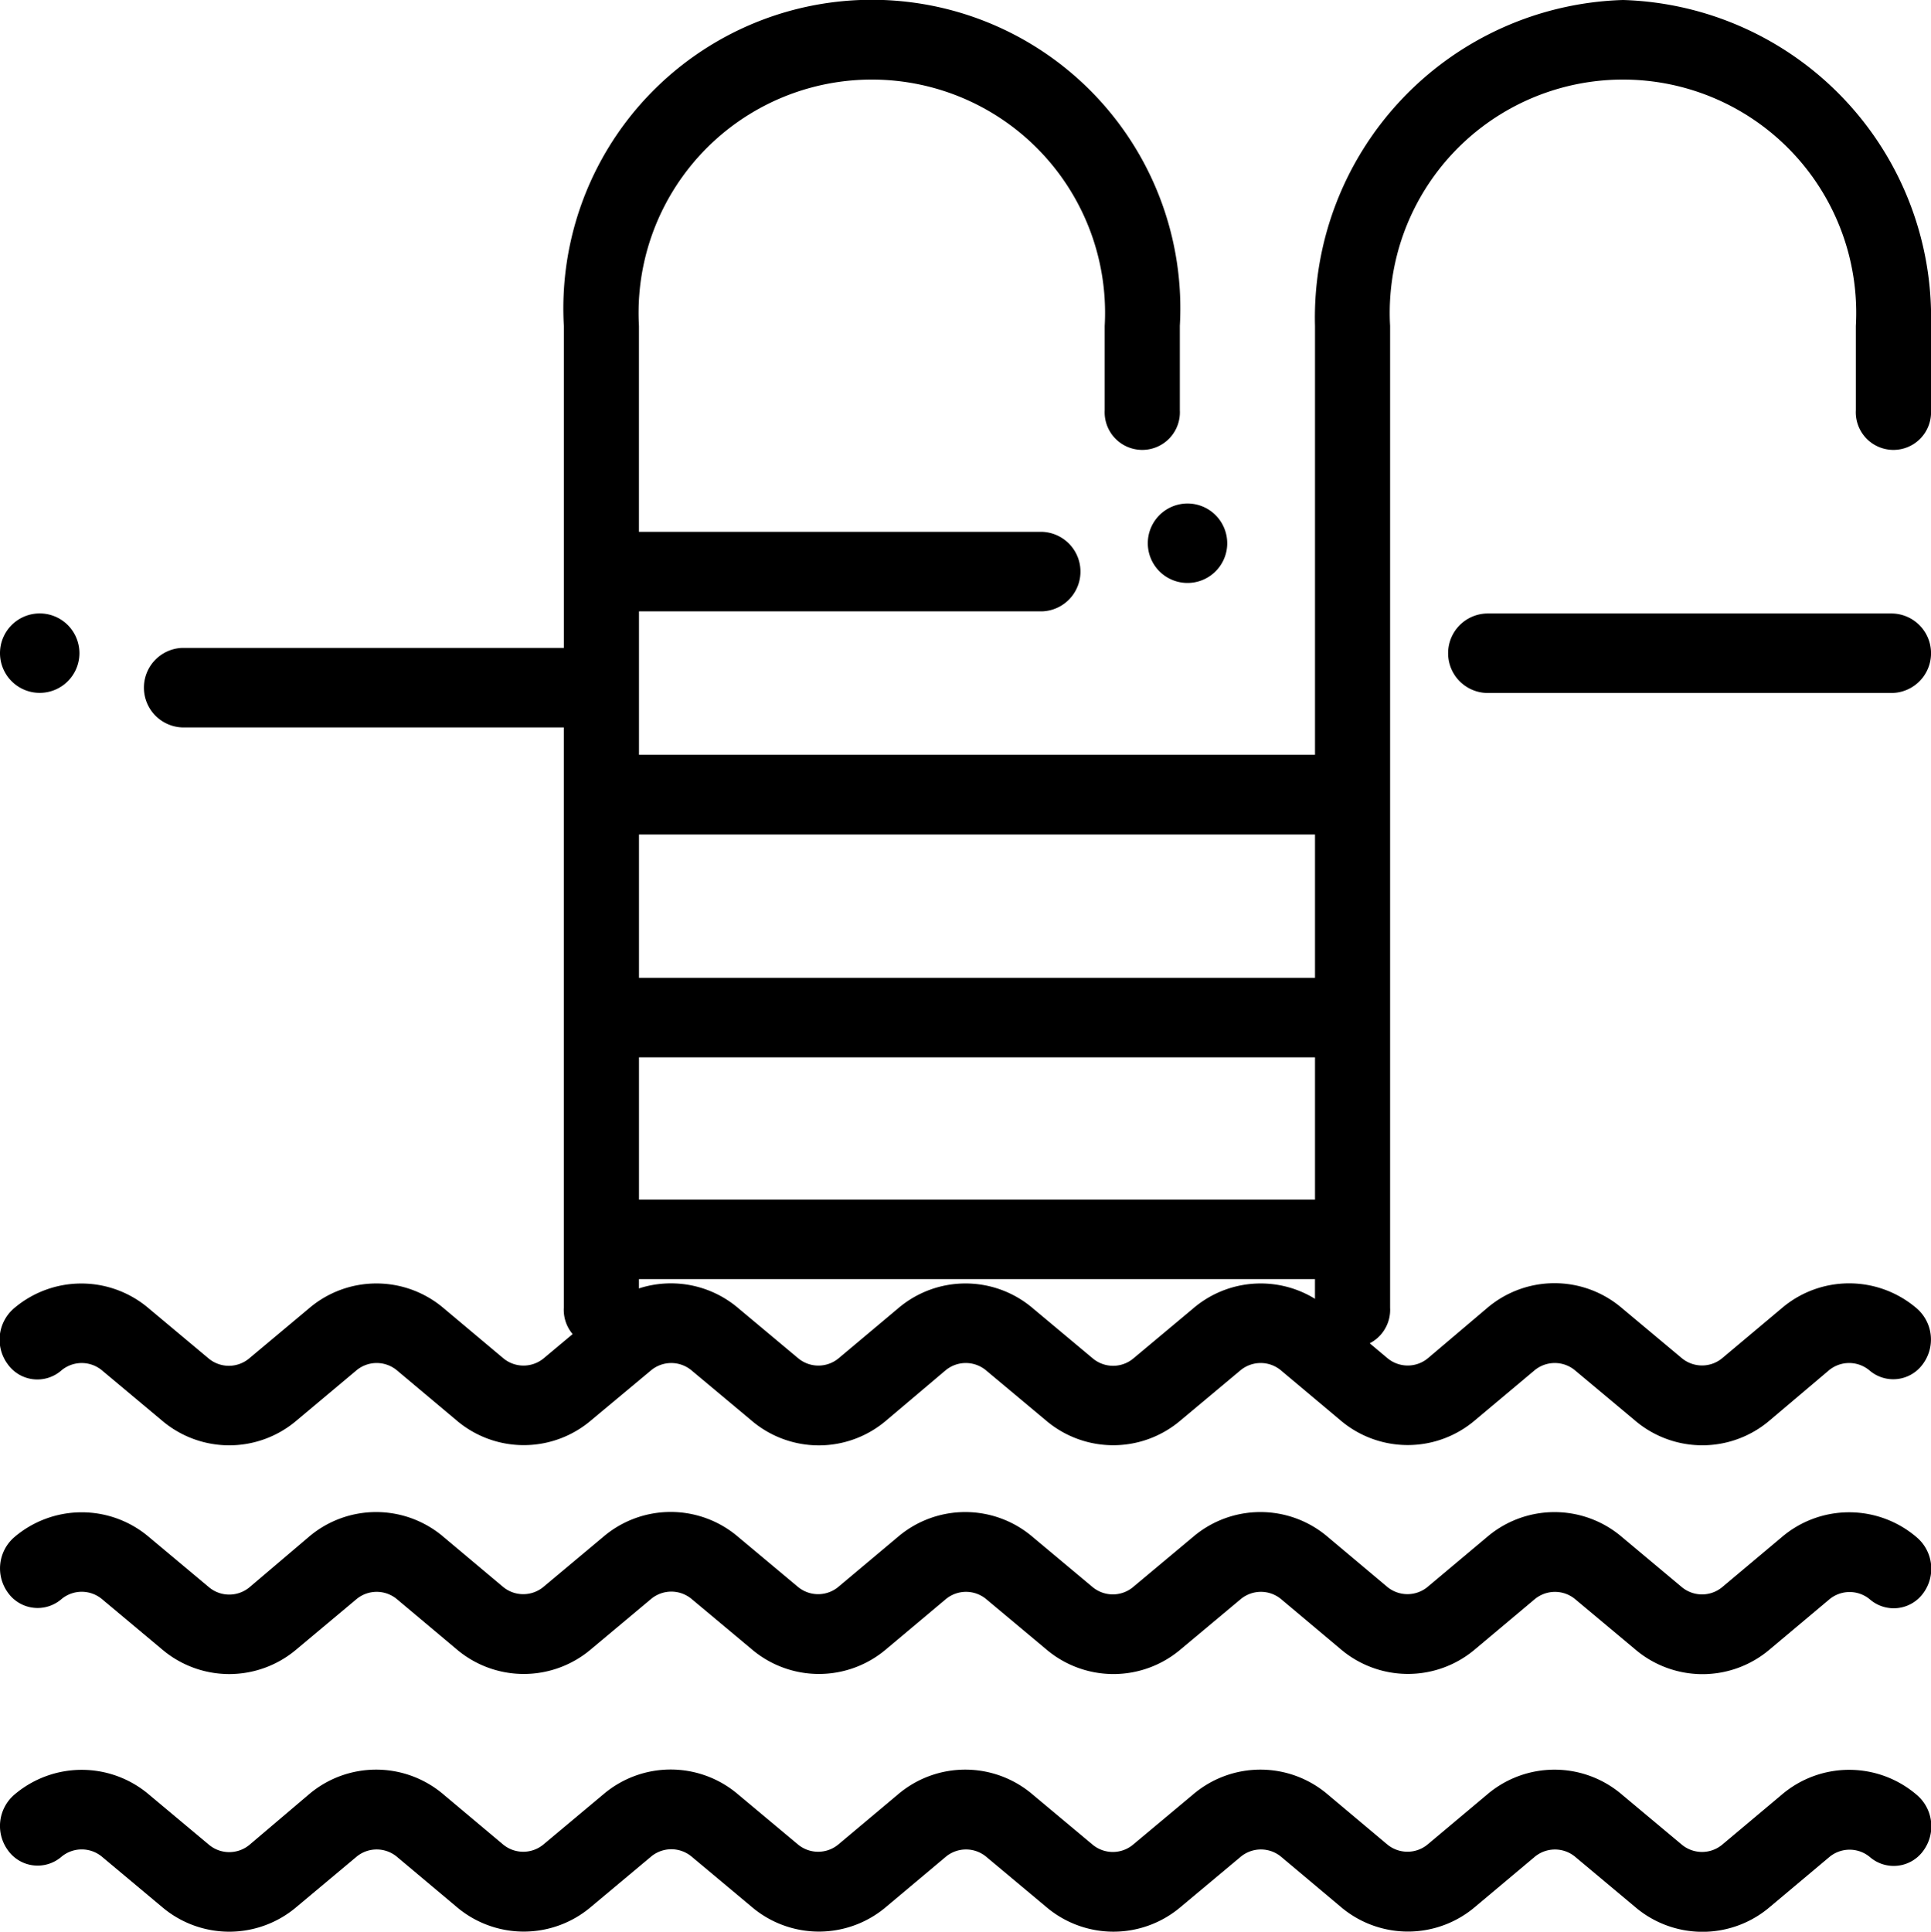 <svg xmlns="http://www.w3.org/2000/svg" width="49.987" height="50" viewBox="0 0 49.987 50"><g id="swimming-pool" transform="translate(-0.063)"><g id="Group_479" data-name="Group 479" transform="translate(0.063 45.81)"><g id="Group_478" data-name="Group 478" transform="translate(0)"><path id="Path_2385" data-name="Path 2385" d="M49.681,471.931a2.686,2.686,0,0,0-3.5,0l-1.525,1.28a.819.819,0,0,1-1.066,0l-1.536-1.284a2.686,2.686,0,0,0-3.5,0l-1.523,1.278a.819.819,0,0,1-1.067,0l-1.523-1.279a2.686,2.686,0,0,0-3.5,0l-1.538,1.286a.819.819,0,0,1-1.065,0l-1.538-1.286a2.686,2.686,0,0,0-3.5,0l-1.525,1.28a.819.819,0,0,1-1.066,0l-1.538-1.286a2.687,2.687,0,0,0-3.493,0l-1.537,1.286a.819.819,0,0,1-1.066,0l-1.525-1.28a2.686,2.686,0,0,0-3.5,0L6.53,473.216a.819.819,0,0,1-1.065,0l-1.54-1.288a2.687,2.687,0,0,0-3.493,0,1.067,1.067,0,0,0-.158,1.445.943.943,0,0,0,1.372.166.82.82,0,0,1,1.065,0l1.54,1.288a2.687,2.687,0,0,0,3.493,0l1.537-1.286a.819.819,0,0,1,1.066,0l1.525,1.28a2.686,2.686,0,0,0,3.5,0l1.537-1.286a.819.819,0,0,1,1.065,0l1.538,1.286a2.686,2.686,0,0,0,3.5,0l1.525-1.28a.819.819,0,0,1,1.066,0l1.538,1.286a2.687,2.687,0,0,0,3.492,0l1.538-1.286a.819.819,0,0,1,1.066,0l1.523,1.279a2.685,2.685,0,0,0,3.5,0l1.523-1.278a.819.819,0,0,1,1.066,0l1.536,1.285a2.687,2.687,0,0,0,3.5,0l1.525-1.28a.819.819,0,0,1,1.066,0,.943.943,0,0,0,1.372-.166A1.066,1.066,0,0,0,49.681,471.931Z" transform="translate(-0.063 -471.283)"></path></g></g><g id="Group_481" data-name="Group 481" transform="translate(0.063 39.144)"><g id="Group_480" data-name="Group 480"><path id="Path_2386" data-name="Path 2386" d="M49.681,407.16a2.686,2.686,0,0,0-3.5,0l-1.525,1.28a.819.819,0,0,1-1.066,0l-1.536-1.285a2.687,2.687,0,0,0-3.5,0l-1.523,1.278a.819.819,0,0,1-1.067,0l-1.523-1.279a2.686,2.686,0,0,0-3.5,0l-1.538,1.286a.819.819,0,0,1-1.065,0l-1.538-1.286a2.686,2.686,0,0,0-3.5,0l-1.525,1.28a.819.819,0,0,1-1.066,0l-1.538-1.286a2.687,2.687,0,0,0-3.493,0l-1.537,1.286a.819.819,0,0,1-1.066,0l-1.525-1.28a2.686,2.686,0,0,0-3.5,0L6.53,408.445a.819.819,0,0,1-1.065,0l-1.54-1.288a2.687,2.687,0,0,0-3.493,0A1.067,1.067,0,0,0,.274,408.6a.943.943,0,0,0,1.372.166.819.819,0,0,1,1.065,0l1.54,1.288a2.687,2.687,0,0,0,3.493,0l1.537-1.286a.819.819,0,0,1,1.066,0l1.525,1.28a2.686,2.686,0,0,0,3.5,0l1.537-1.286a.819.819,0,0,1,1.065,0l1.538,1.286a2.686,2.686,0,0,0,3.5,0l1.525-1.28a.819.819,0,0,1,1.066,0l1.538,1.286a2.687,2.687,0,0,0,3.492,0l1.538-1.286a.819.819,0,0,1,1.066,0l1.523,1.279a2.686,2.686,0,0,0,3.5,0l1.523-1.278a.819.819,0,0,1,1.066,0l1.536,1.284a2.686,2.686,0,0,0,3.5,0l1.525-1.28a.819.819,0,0,1,1.066,0,.943.943,0,0,0,1.372-.166A1.066,1.066,0,0,0,49.681,407.16Z" transform="translate(-0.063 -406.512)"></path></g></g><g id="Group_483" data-name="Group 483" transform="translate(0.063 33.218)"><g id="Group_482" data-name="Group 482"><path id="Path_2387" data-name="Path 2387" d="M49.683,342.389a2.686,2.686,0,0,0-3.5,0l-1.525,1.28a.819.819,0,0,1-1.066,0l-1.536-1.284a2.686,2.686,0,0,0-3.5,0L37.04,343.67a.819.819,0,0,1-1.067,0l-1.523-1.278a2.686,2.686,0,0,0-3.5,0l-1.538,1.286a.819.819,0,0,1-1.065,0l-1.538-1.286a2.686,2.686,0,0,0-3.5,0l-1.525,1.28a.819.819,0,0,1-1.066,0l-1.538-1.286a2.687,2.687,0,0,0-3.493,0l-1.537,1.286a.819.819,0,0,1-1.066,0l-1.525-1.28a2.686,2.686,0,0,0-3.5,0l-1.537,1.286a.819.819,0,0,1-1.065,0l-1.54-1.288a2.687,2.687,0,0,0-3.493,0,1.067,1.067,0,0,0-.158,1.445A.943.943,0,0,0,1.648,344a.819.819,0,0,1,1.065,0l1.54,1.288a2.687,2.687,0,0,0,3.493,0L9.283,344a.819.819,0,0,1,1.066,0l1.525,1.28a2.686,2.686,0,0,0,3.5,0L16.909,344a.819.819,0,0,1,1.065,0l1.538,1.286a2.686,2.686,0,0,0,3.5,0L24.533,344a.819.819,0,0,1,1.066,0l1.538,1.286a2.687,2.687,0,0,0,3.492,0L32.167,344a.819.819,0,0,1,1.066,0l1.523,1.278a2.686,2.686,0,0,0,3.5,0L39.78,344a.819.819,0,0,1,1.066,0l1.536,1.284a2.686,2.686,0,0,0,3.5,0L47.4,344a.819.819,0,0,1,1.066,0,.943.943,0,0,0,1.372-.166A1.066,1.066,0,0,0,49.683,342.389Z" transform="translate(-0.065 -341.741)"></path></g></g><g id="Group_485" data-name="Group 485" transform="translate(3.801)"><g id="Group_484" data-name="Group 484"><path id="Path_2388" data-name="Path 2388" d="M74.666,0a8.224,8.224,0,0,0-7.973,8.436v11.1h-17.5V15.824H59.637a1.03,1.03,0,0,0,0-2.058H49.192V8.436a6.038,6.038,0,1,1,12.057,0v2.181a.974.974,0,1,0,1.945,0V8.436a7.986,7.986,0,1,0-15.946,0V16.77H37.362a1.03,1.03,0,0,0,0,2.058h9.885V33.849a.974.974,0,1,0,1.945,0v-.741h17.5v.741a.974.974,0,1,0,1.945,0V8.436a6.038,6.038,0,1,1,12.057,0v2.181a.974.974,0,1,0,1.945,0V8.436A8.224,8.224,0,0,0,74.666,0ZM66.693,31.05h-17.5V27.367h17.5Zm0-5.741h-17.5V21.6h17.5Z" transform="translate(-36.39)"></path></g></g><g id="Group_487" data-name="Group 487" transform="translate(29.776 13.034)"><g id="Group_486" data-name="Group 486"><path id="Path_2389" data-name="Path 2389" d="M306.744,134.066a1.028,1.028,0,1,0,.3.727A1.037,1.037,0,0,0,306.744,134.066Z" transform="translate(-304.988 -133.765)"></path></g></g><g id="Group_489" data-name="Group 489" transform="translate(0.063 15.879)"><g id="Group_488" data-name="Group 488" transform="translate(0)"><path id="Path_2390" data-name="Path 2390" d="M1.823,163.259a1.028,1.028,0,1,0,.3.727A1.035,1.035,0,0,0,1.823,163.259Z" transform="translate(-0.067 -162.958)"></path></g></g><g id="Group_491" data-name="Group 491" transform="translate(37.55 15.879)"><g id="Group_490" data-name="Group 490"><path id="Path_2391" data-name="Path 2391" d="M401.936,162.958H391.494a1.029,1.029,0,1,0,0,2.058h10.443a1.029,1.029,0,1,0,0-2.058Z" transform="translate(-390.465 -162.958)"></path></g></g></g></svg>